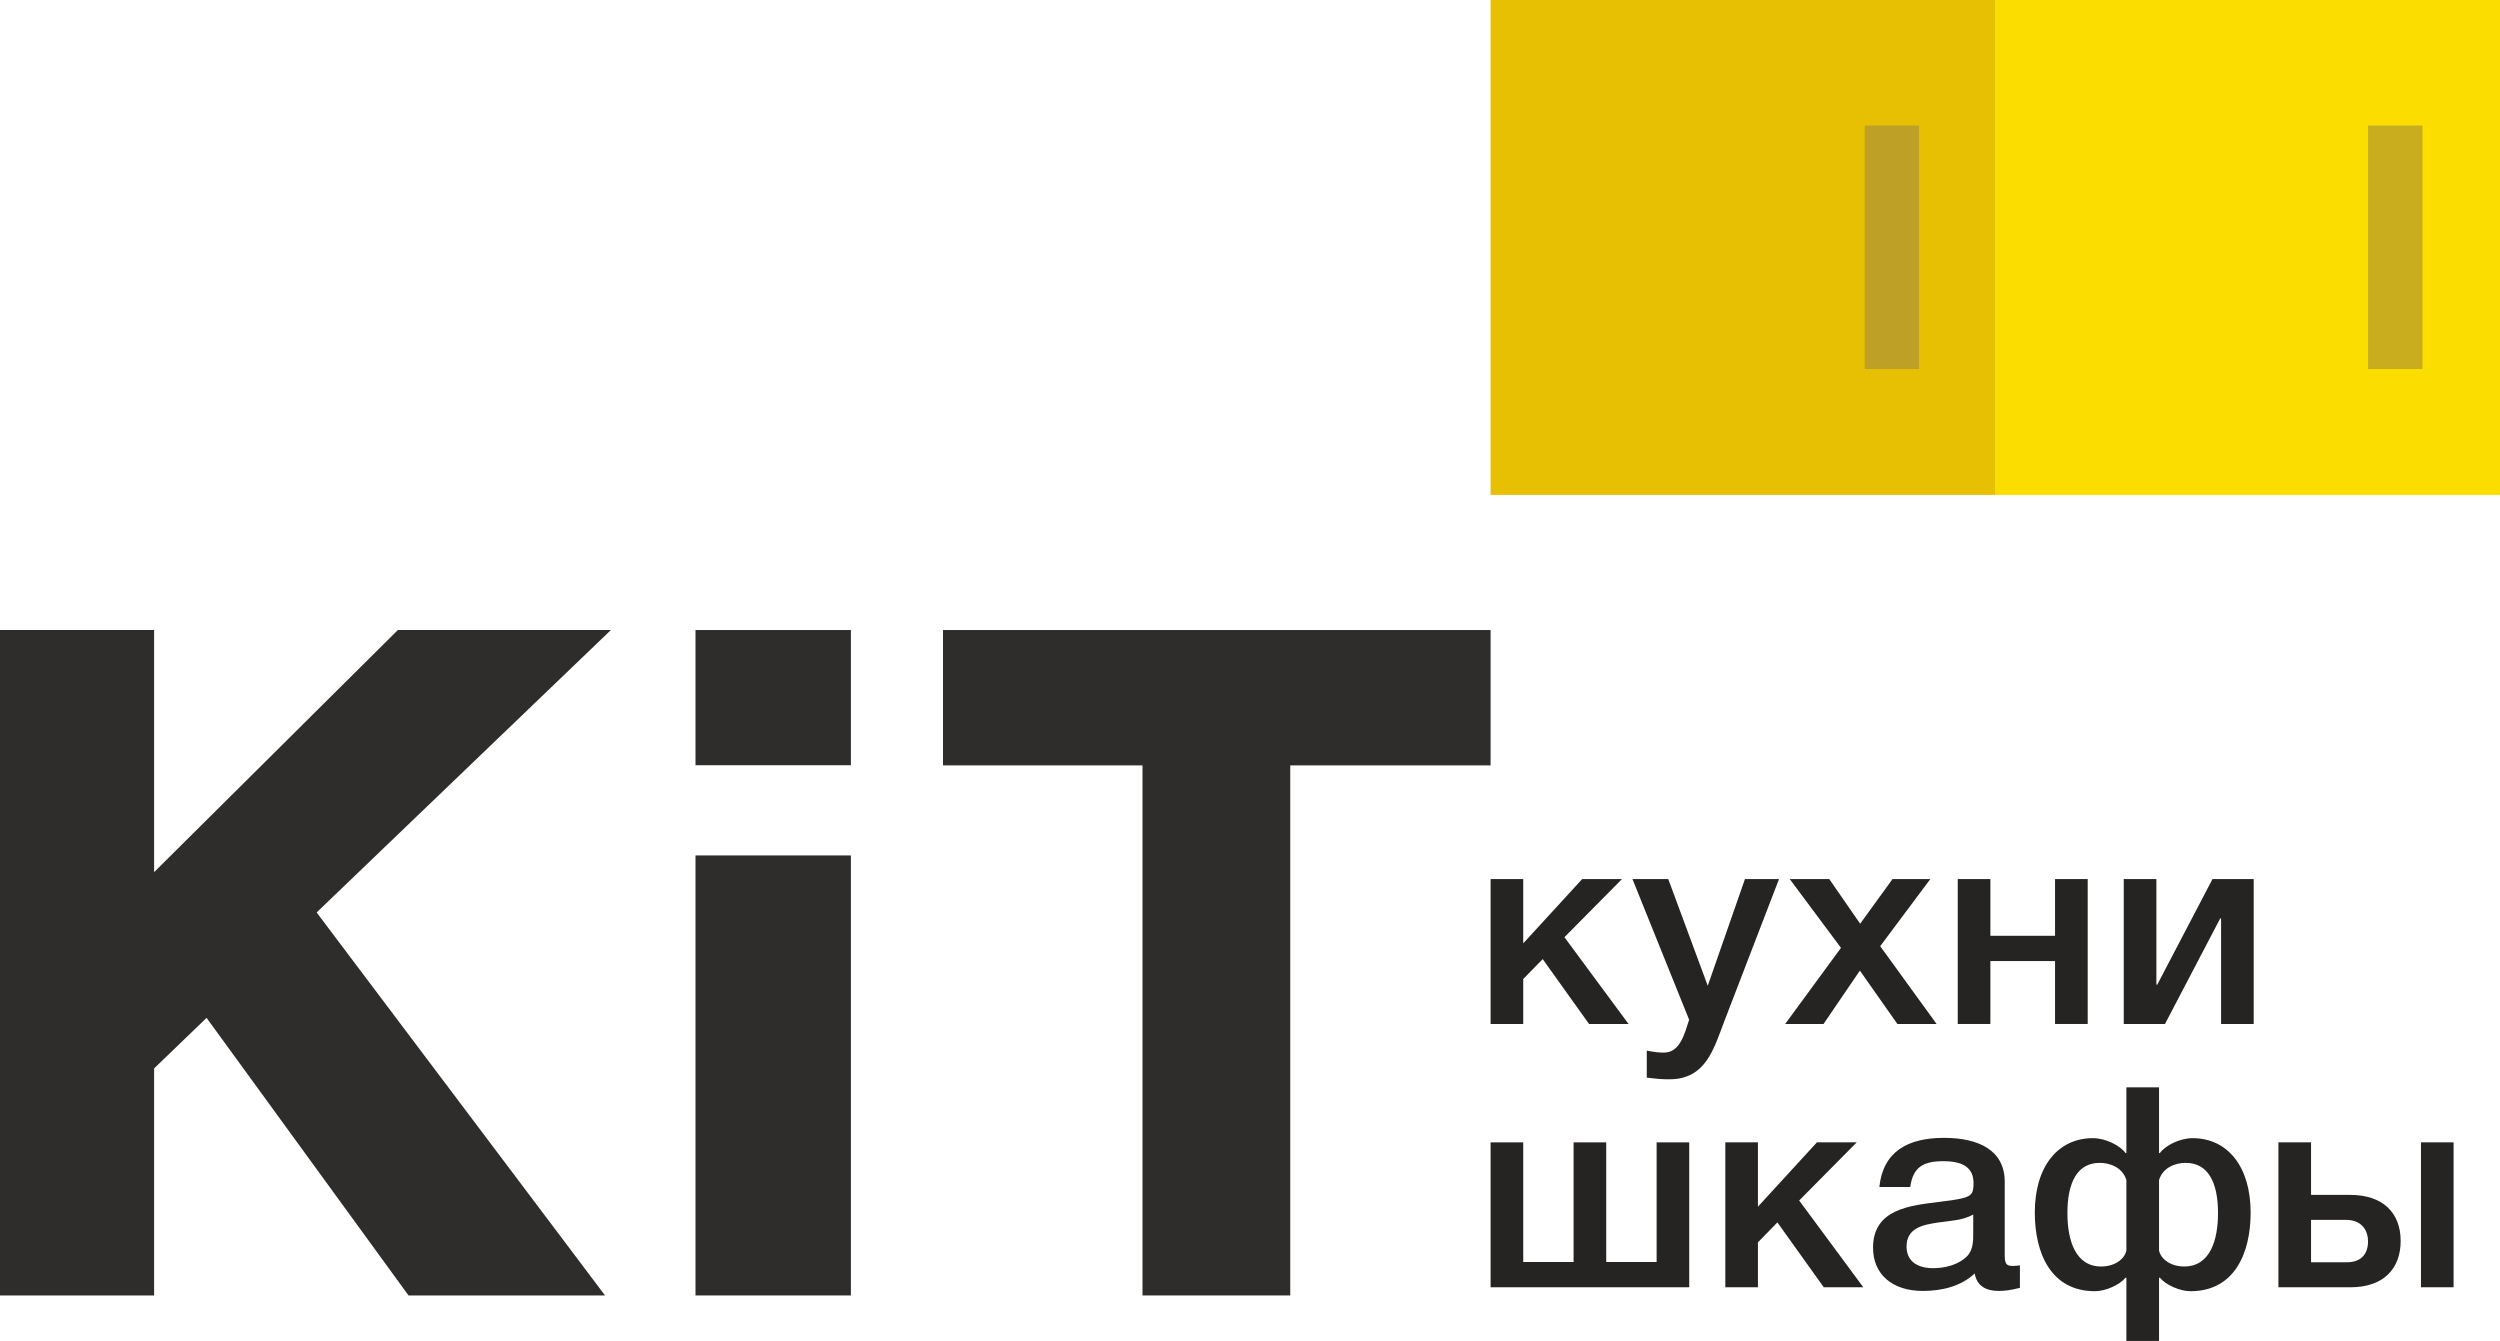 <svg width="110" height="59" viewBox="0 0 110 59" fill="none" xmlns="http://www.w3.org/2000/svg">
<g clip-path="url(#clip0_1436_2578)">
<path d="M17.506 27.721L6.781 38.374V27.721H0V57H6.781V47.01L9.089 44.786L17.975 57H26.622L13.932 40.148L26.88 27.721H17.506Z" fill="#2F2D2B"/>
<path d="M30.602 57H37.439V37.639H30.602V57Z" fill="#2F2D2B"/>
<path d="M30.602 33.67H37.439V27.721H30.602V33.67Z" fill="#2F2D2B"/>
<path d="M41.492 27.721V33.677H50.27V57H56.771V33.677H65.586V27.721H41.492Z" fill="#2F2D2B"/>
<path d="M87.797 21.776H110.011V-0.016H87.797V21.776Z" fill="#FCDD00"/>
<path d="M65.586 21.776H87.8V-0.016H65.586V21.776Z" fill="#E7C003"/>
<path d="M82.047 16.237H84.441V5.524H82.047V16.237Z" fill="#BDA025"/>
<path d="M104.195 16.237H106.589V5.524H104.195V16.237Z" fill="#C9AD1F"/>
<path d="M69.918 45.055L67.878 42.2L67.022 43.078V45.055H65.586V38.679H67.022V41.508L69.617 38.679H71.367L68.835 41.237L71.656 45.055H69.918Z" fill="#252422"/>
<path d="M75.871 44.931C75.406 46.154 75.053 47.489 73.453 47.489C73.151 47.489 72.949 47.476 72.458 47.415V46.228C72.849 46.303 73.037 46.315 73.214 46.315C73.944 46.315 74.134 45.425 74.322 44.869L71.828 38.679H73.403L75.141 43.374L76.778 38.679H78.277L75.871 44.931Z" fill="#252422"/>
<path d="M78.749 38.679H80.487L81.847 40.644L83.271 38.679H84.934L82.729 41.632L85.21 45.055H83.485L81.835 42.707L80.235 45.055H78.547L81.003 41.706L78.749 38.679Z" fill="#252422"/>
<path d="M86.141 45.055V38.679H87.577V41.175H90.422V38.679H91.859V45.055H90.422V42.287H87.577V45.055H86.141Z" fill="#252422"/>
<path d="M93.445 45.055V38.679H94.881V43.325H94.919L97.35 38.679H99.163V45.055H97.728V40.409H97.69L95.259 45.055H93.445Z" fill="#252422"/>
<path d="M65.586 50.264H67.022V55.528H69.238V50.264H70.674V55.528H72.891V50.264H74.326V56.64H65.586V50.264Z" fill="#252422"/>
<path d="M80.246 56.64L78.205 53.786L77.349 54.663V56.64H75.914V50.264H77.349V53.094L79.944 50.264H81.695L79.163 52.822L81.985 56.64H80.246Z" fill="#252422"/>
<path d="M85.311 53.786C84.644 53.885 83.888 54.008 83.888 54.849C83.888 55.454 84.316 55.8 85.059 55.8C85.651 55.8 86.205 55.614 86.532 55.293C86.835 54.997 86.822 54.576 86.822 54.193V53.44C86.357 53.699 85.827 53.712 85.311 53.786ZM85.538 50.066C87.074 50.066 88.208 50.623 88.208 51.994V55.231C88.208 55.602 88.284 55.701 88.548 55.701C88.649 55.701 88.699 55.701 88.876 55.676V56.665C88.422 56.776 88.22 56.801 87.943 56.801C87.389 56.801 86.986 56.59 86.886 56.034C86.293 56.59 85.462 56.801 84.606 56.801C83.258 56.801 82.414 56.072 82.414 54.898C82.414 53.205 84.027 53.044 85.323 52.884C86.318 52.76 86.608 52.698 86.747 52.513C86.81 52.439 86.835 52.291 86.835 52.056C86.835 51.401 86.406 51.092 85.5 51.092C84.568 51.092 84.164 51.401 84.051 52.229H82.691C82.855 50.66 83.95 50.066 85.538 50.066Z" fill="#252422"/>
<path d="M96.168 51.166C95.74 51.166 95.173 51.352 94.998 51.92V55.022C95.073 55.392 95.501 55.726 96.105 55.726C97.239 55.726 97.593 54.576 97.593 53.378C97.593 51.994 97.138 51.166 96.168 51.166ZM93.561 51.92C93.385 51.352 92.818 51.166 92.389 51.166C91.42 51.166 90.966 51.994 90.966 53.378C90.966 54.576 91.319 55.726 92.453 55.726C93.058 55.726 93.486 55.392 93.561 55.022V51.92ZM96.382 56.813C95.904 56.813 95.286 56.529 95.035 56.22H94.998V59H93.561V56.22H93.523C93.272 56.529 92.654 56.813 92.176 56.813C90.236 56.813 89.531 55.133 89.531 53.353C89.531 51.339 90.538 50.079 92.087 50.079C92.642 50.079 93.284 50.4 93.523 50.734H93.561V47.843H94.998V50.734H95.035C95.274 50.4 95.916 50.079 96.471 50.079C98.021 50.079 99.028 51.339 99.028 53.353C99.028 55.133 98.322 56.813 96.382 56.813Z" fill="#252422"/>
<path d="M107.958 50.264V56.64H106.522V50.264H107.958ZM103.235 53.675H101.686V55.54H103.261C103.916 55.54 104.193 55.145 104.193 54.626C104.193 54.07 103.852 53.675 103.235 53.675ZM103.424 56.64H100.25V50.264H101.686V52.575H103.411C104.834 52.575 105.629 53.353 105.629 54.602C105.629 55.861 104.834 56.64 103.424 56.64Z" fill="#252422"/>
</g>
<defs>
<clipPath id="clip0_1436_2578">
<rect width="110" height="59" fill="white"/>
</clipPath>
</defs>
</svg>
